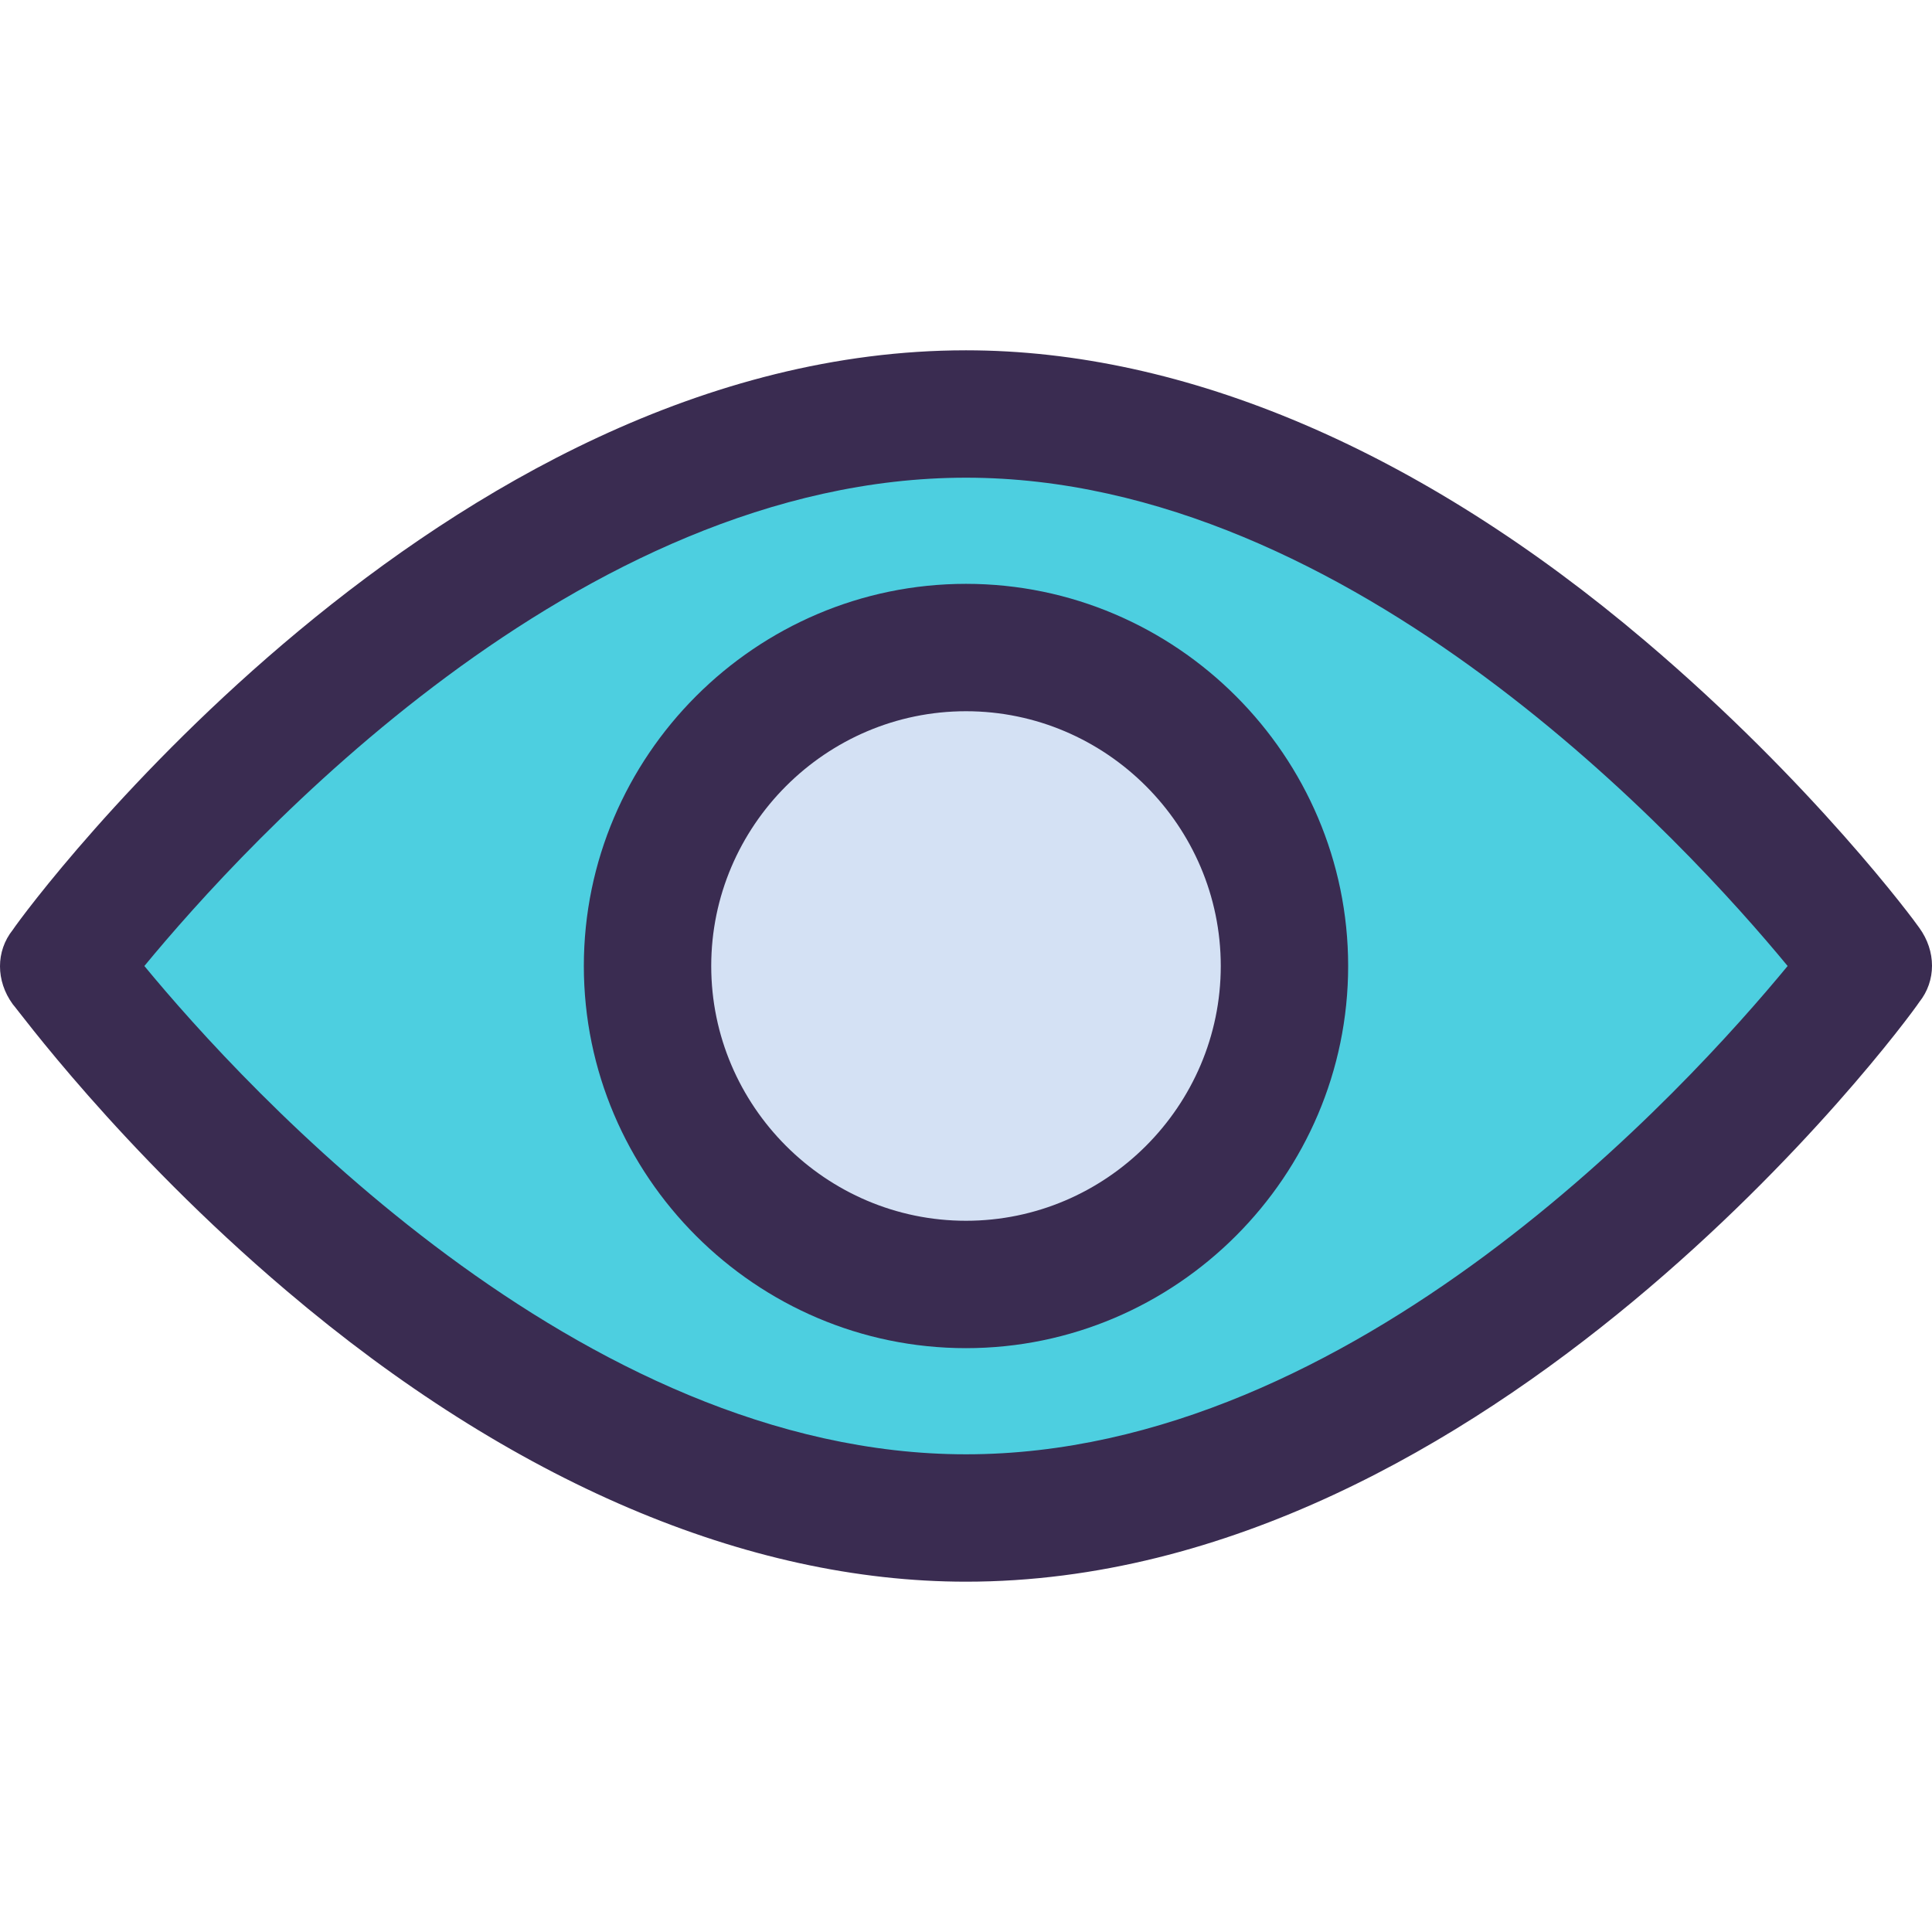 <?xml version="1.0" encoding="iso-8859-1"?>
<!-- Generator: Adobe Illustrator 19.0.0, SVG Export Plug-In . SVG Version: 6.00 Build 0)  -->
<svg version="1.1" id="Capa_1" xmlns="http://www.w3.org/2000/svg" xmlns:xlink="http://www.w3.org/1999/xlink" x="0px" y="0px"
	 viewBox="0 0 475.429 475.429" style="enable-background:new 0 0 475.429 475.429;" xml:space="preserve">
<path style="fill:#D4E1F4;" d="M237.714,159.347c43.363,0,78.367,35.004,78.367,78.367s-35.004,78.367-78.367,78.367
	s-78.367-35.004-78.367-78.367S194.351,159.347,237.714,159.347z"/>
<path style="fill:#4DCFE0;" d="M237.714,101.878c122.775,0,222.041,135.837,222.041,135.837S360.49,373.551,237.714,373.551
	S15.673,237.714,15.673,237.714S114.939,101.878,237.714,101.878z M316.082,237.714c0-43.363-35.004-78.367-78.367-78.367
	s-78.367,35.004-78.367,78.367s35.004,78.367,78.367,78.367S316.082,281.078,316.082,237.714z"/>
<g>
	<path style="fill:#3A2C51;" d="M237.714,389.224c-53.812,0-111.804-24.555-167.184-71.576
		C29.257,282.645,4.18,248.163,3.135,247.118c-4.18-5.747-4.18-13.061,0-18.286c4.18-6.269,105.535-142.629,234.58-142.629
		c53.812,0,111.804,24.555,167.184,71.576c41.273,35.004,66.351,68.963,67.396,70.531c4.18,5.747,4.18,13.061,0,18.286
		C468.114,252.865,366.759,389.224,237.714,389.224z M35.527,237.714c24.555,29.78,107.102,120.163,202.188,120.163
		c95.608,0,177.633-90.384,202.188-120.163c-24.555-29.78-107.102-120.163-202.188-120.163
		C142.106,117.551,60.082,207.935,35.527,237.714z"/>
	<path style="fill:#3A2C51;" d="M237.714,331.755c-51.722,0-94.041-42.318-94.041-94.041s42.318-94.041,94.041-94.041
		s94.041,42.318,94.041,94.041S289.437,331.755,237.714,331.755z M237.714,175.02c-34.482,0-62.694,28.212-62.694,62.694
		s28.212,62.694,62.694,62.694s62.694-28.212,62.694-62.694S272.196,175.02,237.714,175.02z"/>
</g>
<g>
</g>
<g>
</g>
<g>
</g>
<g>
</g>
<g>
</g>
<g>
</g>
<g>
</g>
<g>
</g>
<g>
</g>
<g>
</g>
<g>
</g>
<g>
</g>
<g>
</g>
<g>
</g>
<g>
</g>
</svg>
